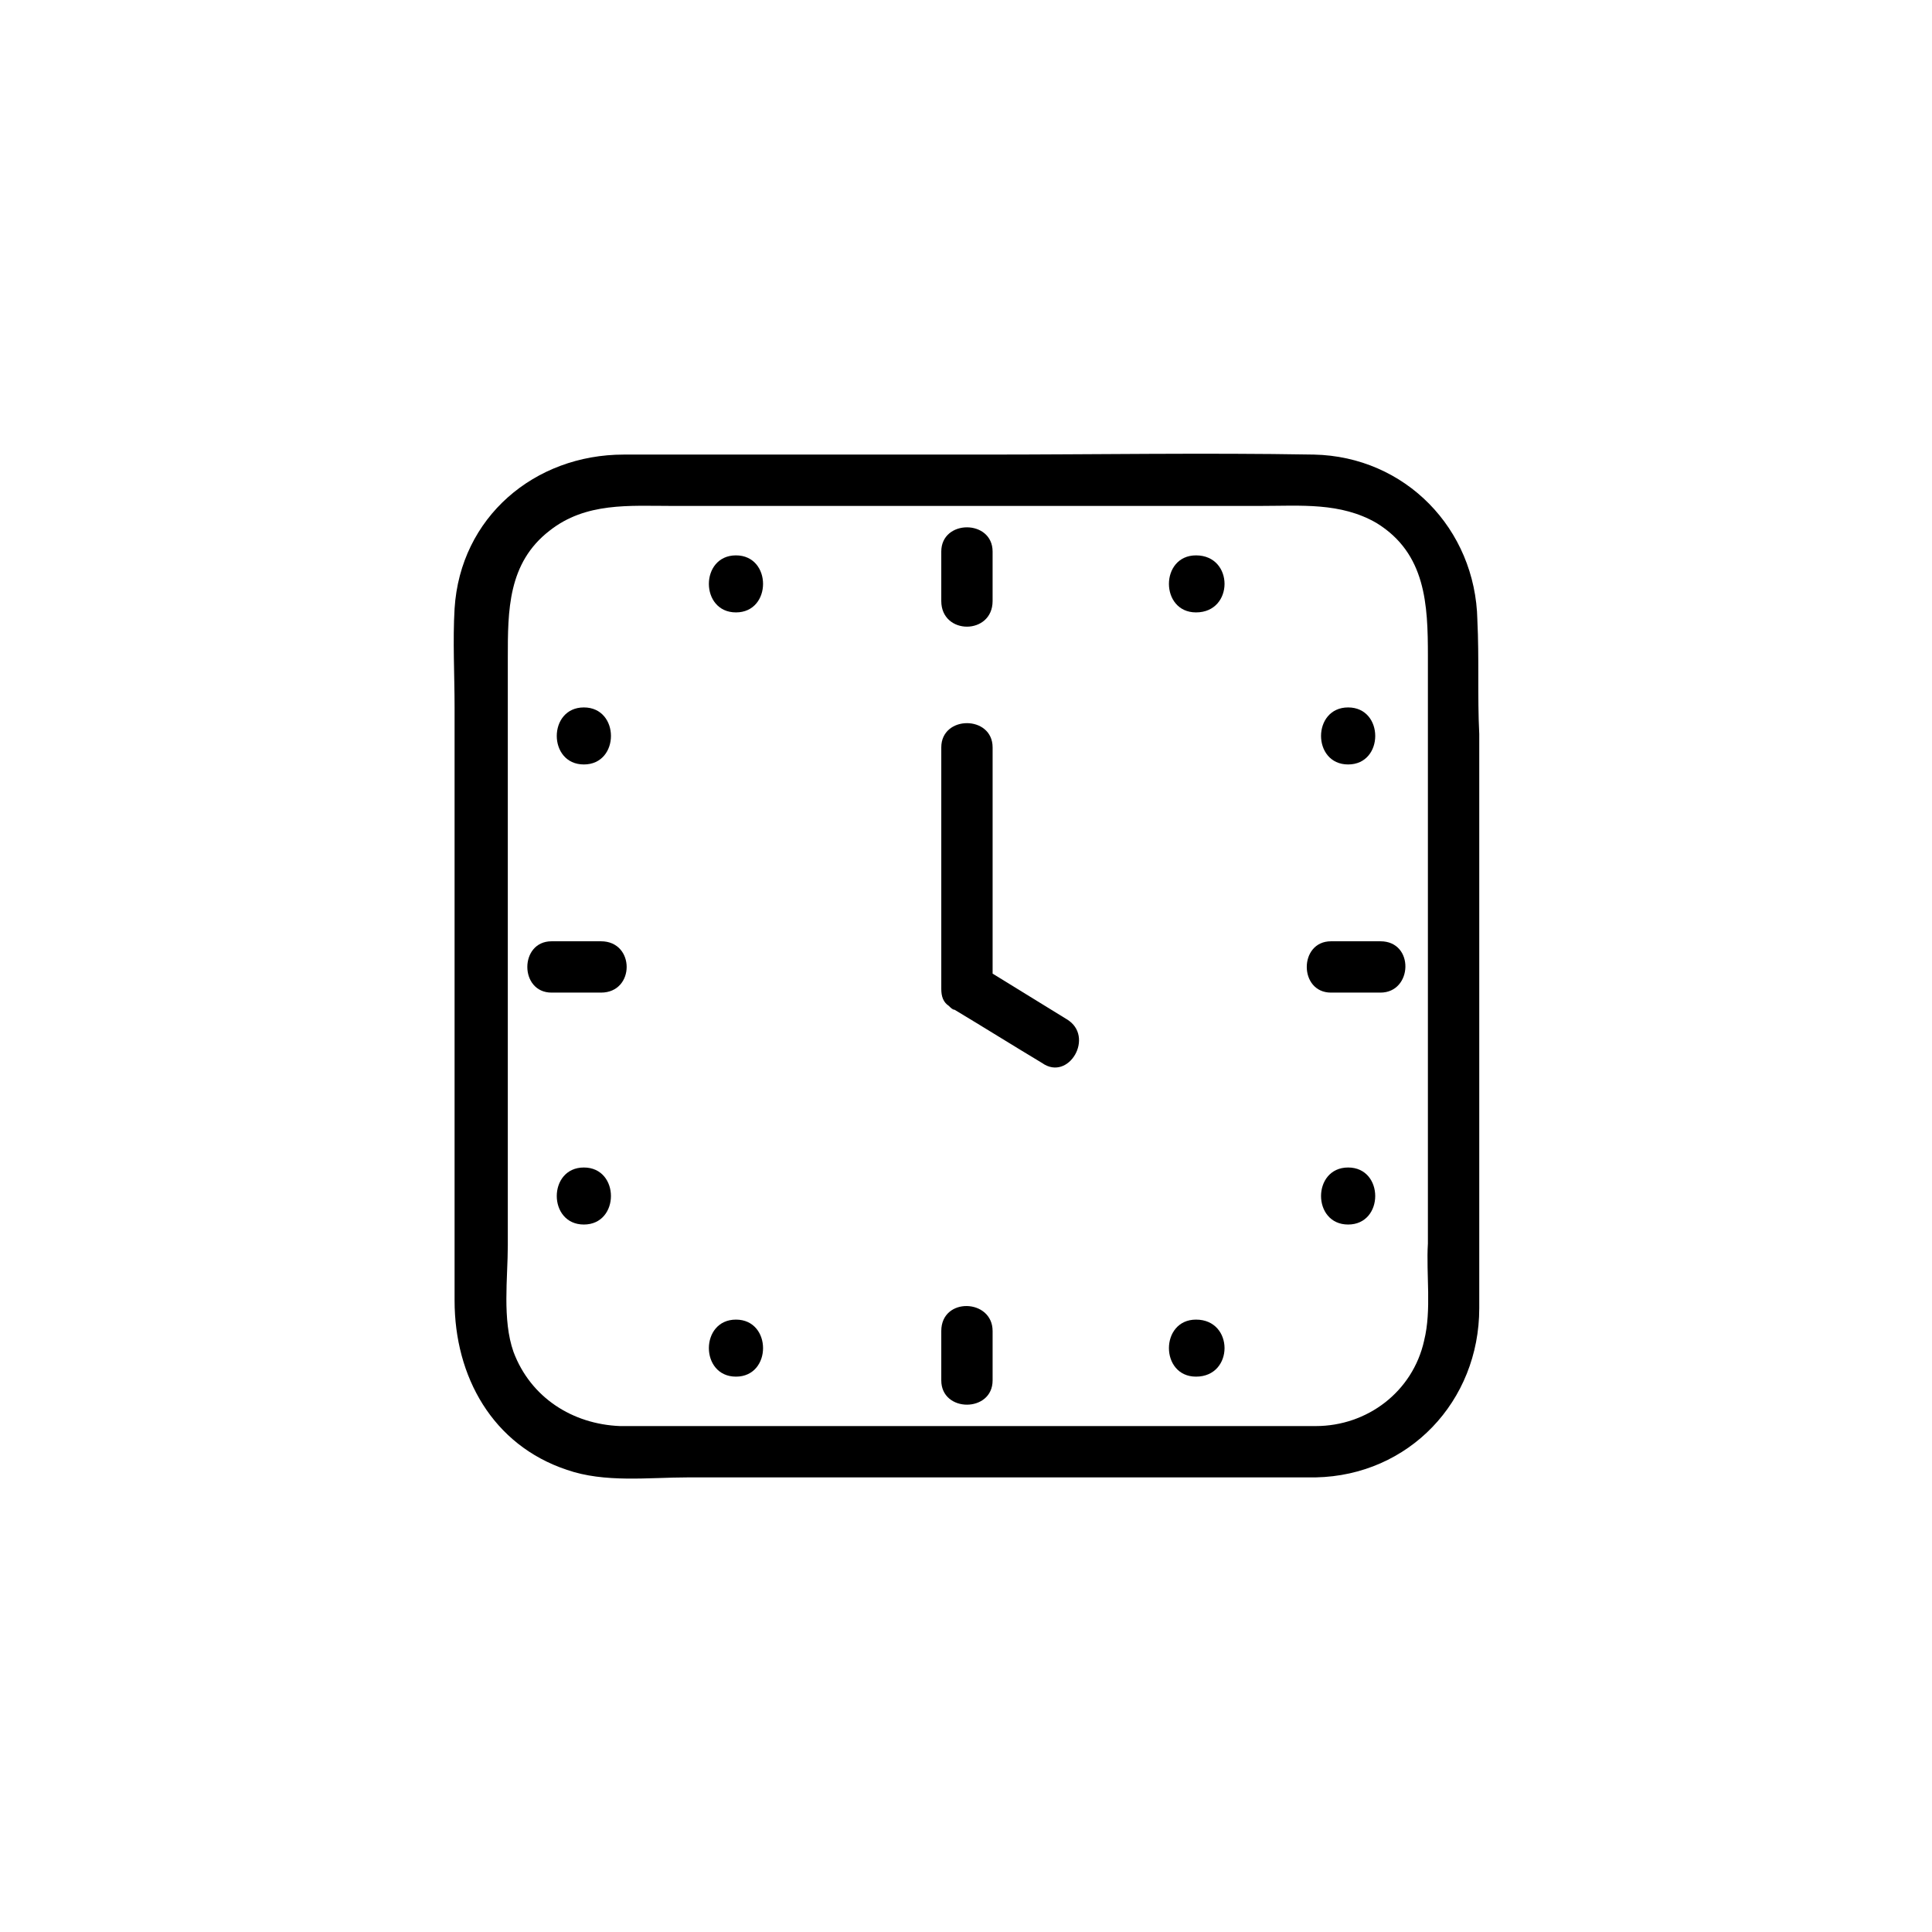 <?xml version="1.0" encoding="UTF-8"?>
<!-- Uploaded to: SVG Repo, www.svgrepo.com, Generator: SVG Repo Mixer Tools -->
<svg fill="#000000" width="800px" height="800px" version="1.1" viewBox="144 144 512 512" xmlns="http://www.w3.org/2000/svg">
 <g>
  <path d="m426.7 414.11c-6.551-4.031-13.098-8.062-19.648-12.09v-59.953c0-8.566-13.602-8.566-13.602 0v63.984c0 2.016 0.504 3.527 2.016 4.535 0.504 0.504 1.008 1.008 1.512 1.008 7.559 4.535 15.617 9.574 23.176 14.105 7.051 5.035 14.105-7.055 6.547-11.59z"/>
  <path d="m535.52 308.3c-0.504-24.184-19.145-43.328-43.328-43.832-29.223-0.504-57.938 0-87.16 0h-95.723c-23.68 0-43.328 16.625-44.84 40.809-0.504 8.566 0 17.633 0 26.199v117.39 39.801c0 20.152 10.078 38.289 29.727 44.84 10.078 3.527 21.664 2.016 32.242 2.016h53.402 106.3 6.551c24.688-0.504 43.328-20.152 43.328-44.84v-33.754-118.39c-0.504-10.078 0-20.152-0.504-30.23zm-14.105 190.95c-3.023 13.602-15.113 22.672-28.719 22.672h-177.34-7.055c-12.594-0.504-23.68-7.559-28.215-19.648-3.023-8.566-1.512-19.648-1.512-28.215v-110.84-44.84c0-12.594 0-25.191 11.082-33.754 9.574-7.559 21.16-6.551 32.242-6.551h47.359 108.82c10.578 0 21.16-1.008 30.73 4.535 13.098 8.062 13.602 21.664 13.602 35.266v104.29 51.387c-0.496 8.066 1.016 17.637-1 25.699z"/>
  <path d="m407.05 303.27v-13.098c0-8.566-13.602-8.566-13.602 0v13.098c0 9.07 13.602 9.07 13.602 0z"/>
  <path d="m339.04 291.18c-9.574 0-9.574 15.113 0 15.113 9.57 0 9.57-15.113 0-15.113z"/>
  <path d="m298.73 346.59c9.574 0 9.574-15.113 0-15.113s-9.574 15.113 0 15.113z"/>
  <path d="m303.27 393.45h-13.098c-8.566 0-8.566 13.602 0 13.602h13.098c9.07 0 9.07-13.602 0-13.602z"/>
  <path d="m298.73 453.4c-9.574 0-9.574 15.113 0 15.113 9.57 0 9.57-15.113 0-15.113z"/>
  <path d="m339.04 493.71c-9.574 0-9.574 15.113 0 15.113 9.57 0 9.57-15.113 0-15.113z"/>
  <path d="m393.45 496.73v13.098c0 8.566 13.602 8.566 13.602 0v-13.098c0-8.566-13.602-9.07-13.602 0z"/>
  <path d="m460.96 493.71c-9.574 0-9.574 15.113 0 15.113 10.074 0 10.074-15.113 0-15.113z"/>
  <path d="m501.27 453.4c-9.574 0-9.574 15.113 0 15.113 9.57 0 9.57-15.113 0-15.113z"/>
  <path d="m509.83 393.45h-13.098c-8.566 0-8.566 13.602 0 13.602h13.098c8.566 0 9.07-13.602 0-13.602z"/>
  <path d="m501.27 346.59c9.574 0 9.574-15.113 0-15.113s-9.574 15.113 0 15.113z"/>
  <path d="m460.96 291.18c-9.574 0-9.574 15.113 0 15.113 10.074 0 10.074-15.113 0-15.113z"/>
 </g>
</svg>